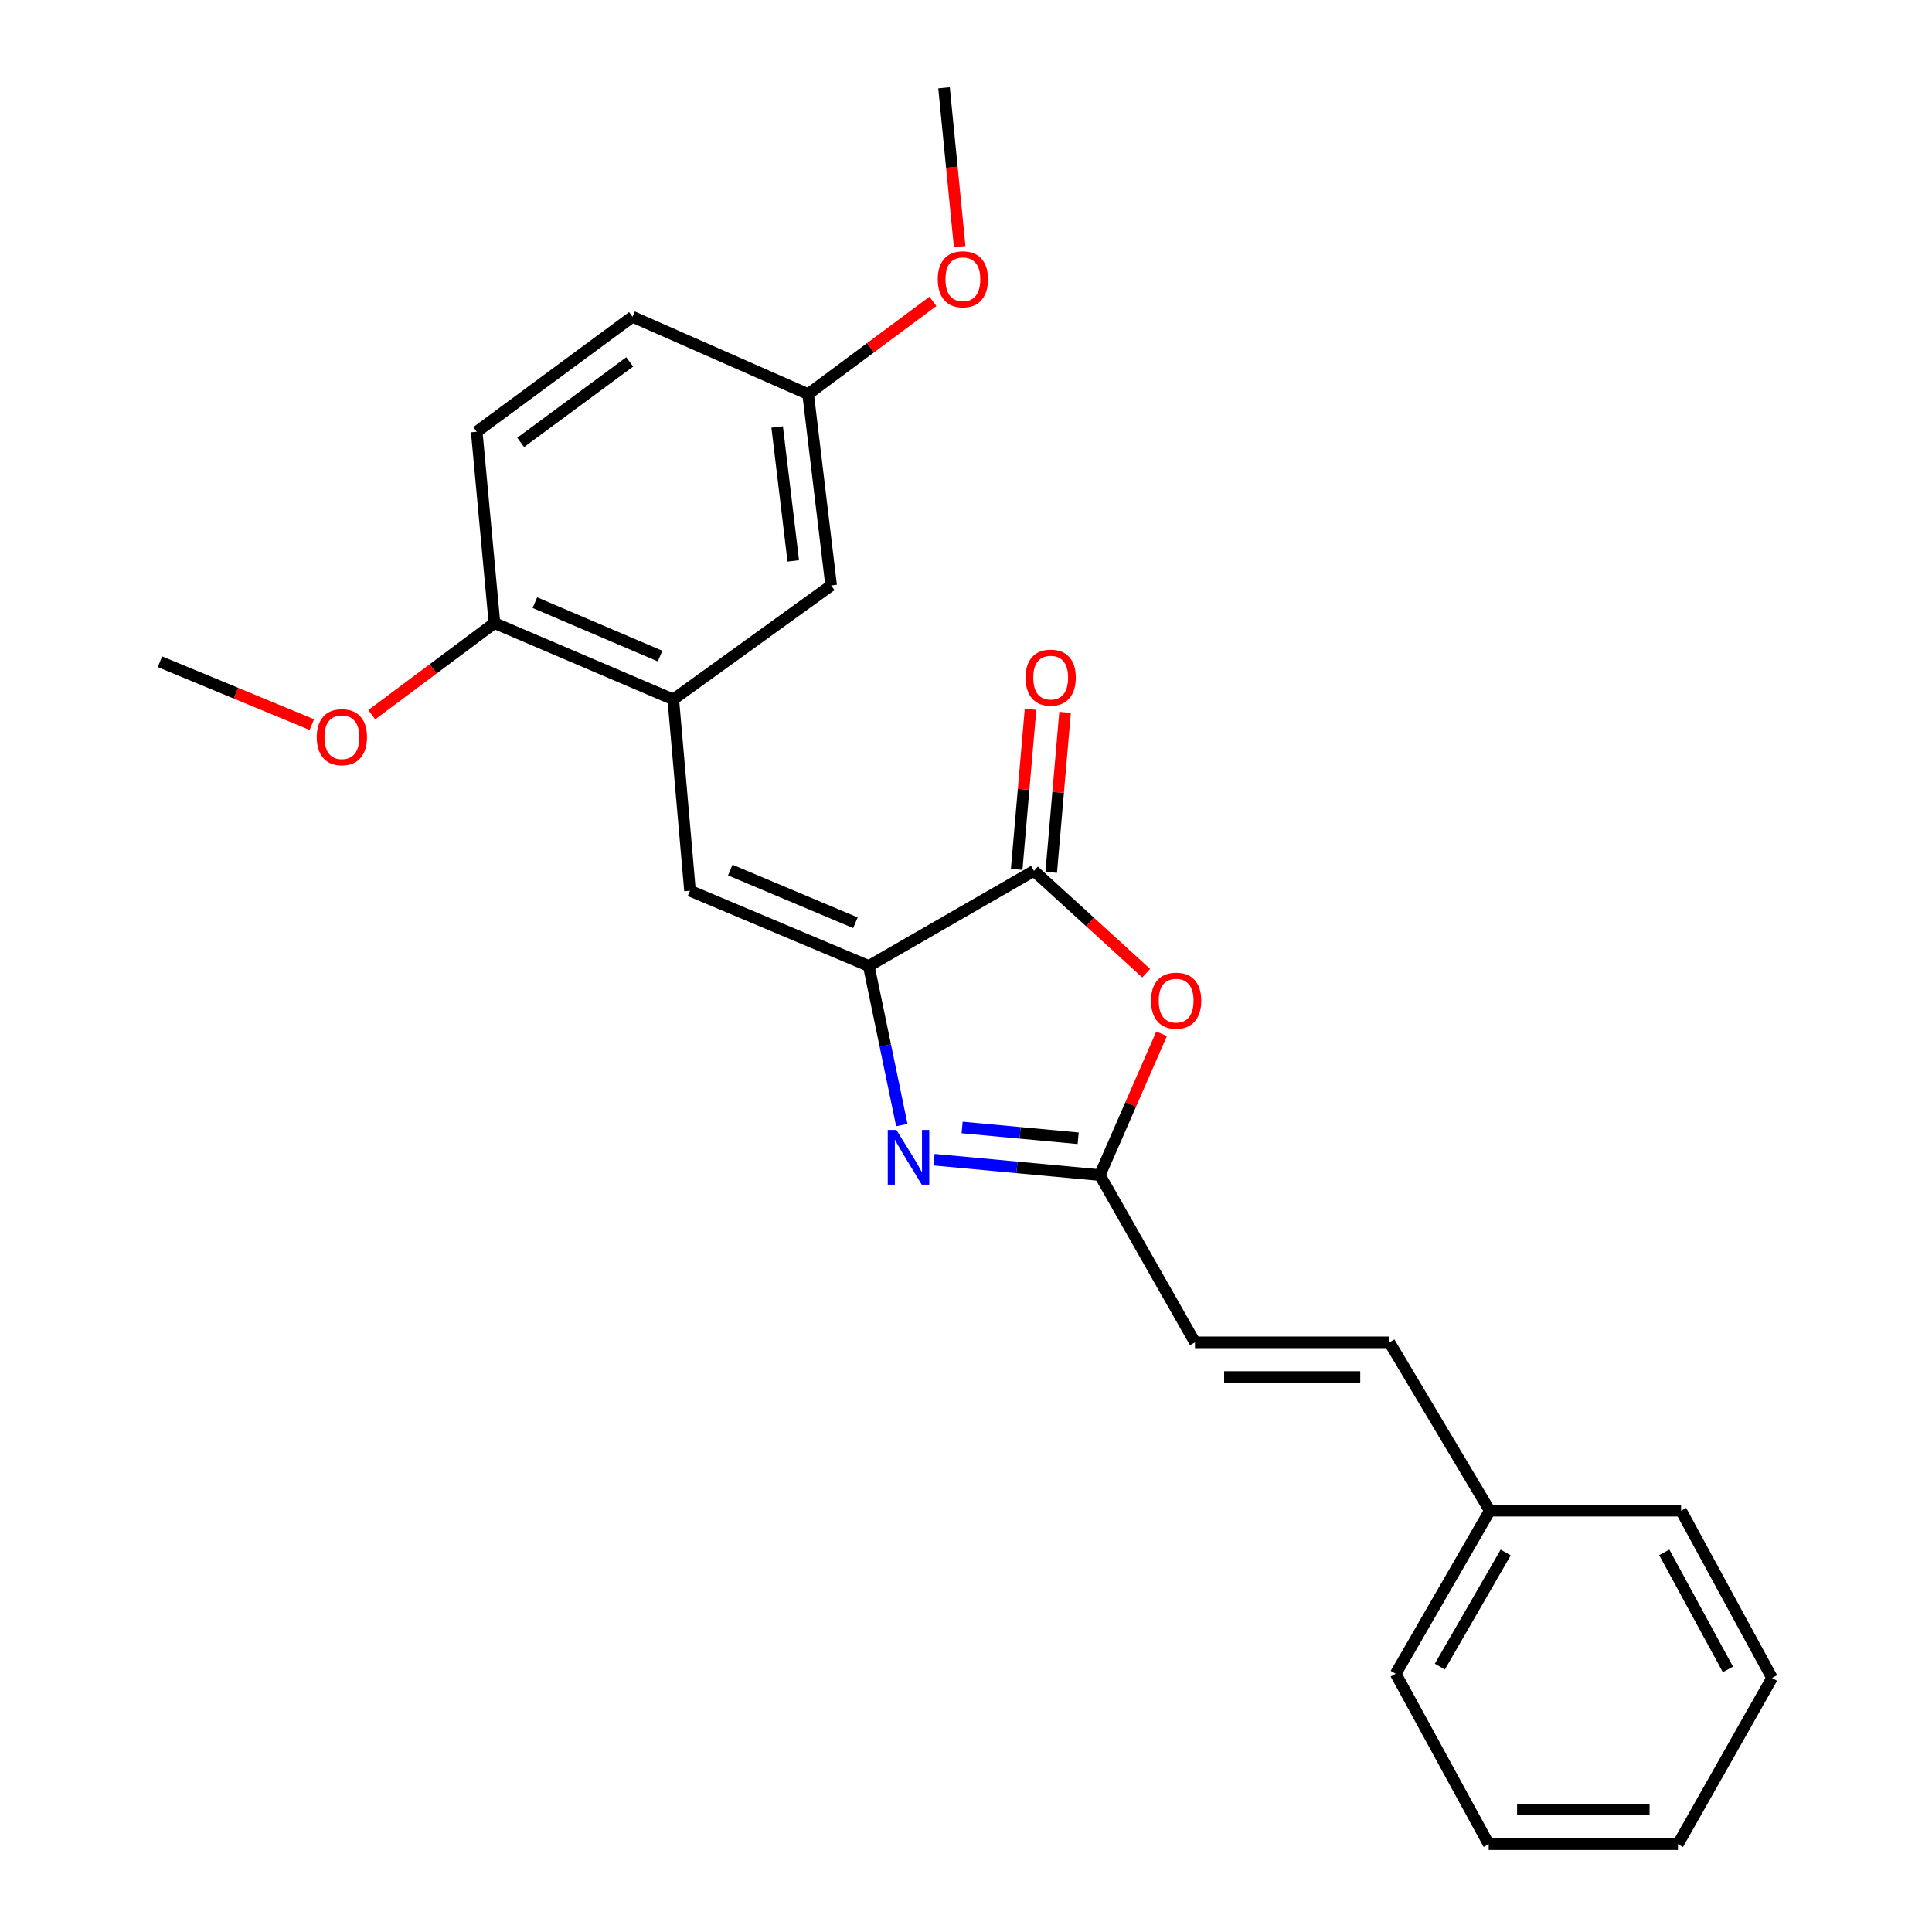 <?xml version='1.0' encoding='iso-8859-1'?>
<svg version='1.1' baseProfile='full'
              xmlns='http://www.w3.org/2000/svg'
                      xmlns:rdkit='http://www.rdkit.org/xml'
                      xmlns:xlink='http://www.w3.org/1999/xlink'
                  xml:space='preserve'
width='1000px' height='1000px' viewBox='0 0 1000 1000'>
<!-- END OF HEADER -->
<rect style='opacity:1.0;fill:#FFFFFF;stroke:none' width='1000' height='1000' x='0' y='0'> </rect>
<path class='bond-0' d='M 449.685,499.99 L 458.232,541.163' style='fill:none;fill-rule:evenodd;stroke:#000000;stroke-width:6px;stroke-linecap:butt;stroke-linejoin:miter;stroke-opacity:1' />
<path class='bond-0' d='M 458.232,541.163 L 466.778,582.335' style='fill:none;fill-rule:evenodd;stroke:#0000FF;stroke-width:6px;stroke-linecap:butt;stroke-linejoin:miter;stroke-opacity:1' />
<path class='bond-1' d='M 449.685,499.99 L 535.171,450.752' style='fill:none;fill-rule:evenodd;stroke:#000000;stroke-width:6px;stroke-linecap:butt;stroke-linejoin:miter;stroke-opacity:1' />
<path class='bond-4' d='M 449.685,499.99 L 357.141,461.04' style='fill:none;fill-rule:evenodd;stroke:#000000;stroke-width:6px;stroke-linecap:butt;stroke-linejoin:miter;stroke-opacity:1' />
<path class='bond-4' d='M 442.765,477.608 L 377.984,450.343' style='fill:none;fill-rule:evenodd;stroke:#000000;stroke-width:6px;stroke-linecap:butt;stroke-linejoin:miter;stroke-opacity:1' />
<path class='bond-3' d='M 483.468,600.253 L 526.367,604.239' style='fill:none;fill-rule:evenodd;stroke:#0000FF;stroke-width:6px;stroke-linecap:butt;stroke-linejoin:miter;stroke-opacity:1' />
<path class='bond-3' d='M 526.367,604.239 L 569.266,608.226' style='fill:none;fill-rule:evenodd;stroke:#000000;stroke-width:6px;stroke-linecap:butt;stroke-linejoin:miter;stroke-opacity:1' />
<path class='bond-3' d='M 497.998,583.581 L 528.027,586.372' style='fill:none;fill-rule:evenodd;stroke:#0000FF;stroke-width:6px;stroke-linecap:butt;stroke-linejoin:miter;stroke-opacity:1' />
<path class='bond-3' d='M 528.027,586.372 L 558.057,589.162' style='fill:none;fill-rule:evenodd;stroke:#000000;stroke-width:6px;stroke-linecap:butt;stroke-linejoin:miter;stroke-opacity:1' />
<path class='bond-2' d='M 535.171,450.752 L 564.223,477.242' style='fill:none;fill-rule:evenodd;stroke:#000000;stroke-width:6px;stroke-linecap:butt;stroke-linejoin:miter;stroke-opacity:1' />
<path class='bond-2' d='M 564.223,477.242 L 593.274,503.731' style='fill:none;fill-rule:evenodd;stroke:#FF0000;stroke-width:6px;stroke-linecap:butt;stroke-linejoin:miter;stroke-opacity:1' />
<path class='bond-9' d='M 544.11,451.526 L 547.694,410.111' style='fill:none;fill-rule:evenodd;stroke:#000000;stroke-width:6px;stroke-linecap:butt;stroke-linejoin:miter;stroke-opacity:1' />
<path class='bond-9' d='M 547.694,410.111 L 551.279,368.697' style='fill:none;fill-rule:evenodd;stroke:#FF0000;stroke-width:6px;stroke-linecap:butt;stroke-linejoin:miter;stroke-opacity:1' />
<path class='bond-9' d='M 526.232,449.979 L 529.817,408.564' style='fill:none;fill-rule:evenodd;stroke:#000000;stroke-width:6px;stroke-linecap:butt;stroke-linejoin:miter;stroke-opacity:1' />
<path class='bond-9' d='M 529.817,408.564 L 533.401,367.15' style='fill:none;fill-rule:evenodd;stroke:#FF0000;stroke-width:6px;stroke-linecap:butt;stroke-linejoin:miter;stroke-opacity:1' />
<path class='bond-24' d='M 601.235,535.08 L 585.251,571.653' style='fill:none;fill-rule:evenodd;stroke:#FF0000;stroke-width:6px;stroke-linecap:butt;stroke-linejoin:miter;stroke-opacity:1' />
<path class='bond-24' d='M 585.251,571.653 L 569.266,608.226' style='fill:none;fill-rule:evenodd;stroke:#000000;stroke-width:6px;stroke-linecap:butt;stroke-linejoin:miter;stroke-opacity:1' />
<path class='bond-6' d='M 569.266,608.226 L 618.514,694.798' style='fill:none;fill-rule:evenodd;stroke:#000000;stroke-width:6px;stroke-linecap:butt;stroke-linejoin:miter;stroke-opacity:1' />
<path class='bond-5' d='M 357.141,461.04 L 348.488,362.016' style='fill:none;fill-rule:evenodd;stroke:#000000;stroke-width:6px;stroke-linecap:butt;stroke-linejoin:miter;stroke-opacity:1' />
<path class='bond-8' d='M 348.488,362.016 L 255.934,322.508' style='fill:none;fill-rule:evenodd;stroke:#000000;stroke-width:6px;stroke-linecap:butt;stroke-linejoin:miter;stroke-opacity:1' />
<path class='bond-8' d='M 341.65,339.586 L 276.862,311.931' style='fill:none;fill-rule:evenodd;stroke:#000000;stroke-width:6px;stroke-linecap:butt;stroke-linejoin:miter;stroke-opacity:1' />
<path class='bond-10' d='M 348.488,362.016 L 430.196,303.029' style='fill:none;fill-rule:evenodd;stroke:#000000;stroke-width:6px;stroke-linecap:butt;stroke-linejoin:miter;stroke-opacity:1' />
<path class='bond-7' d='M 618.514,694.798 L 719.153,694.798' style='fill:none;fill-rule:evenodd;stroke:#000000;stroke-width:6px;stroke-linecap:butt;stroke-linejoin:miter;stroke-opacity:1' />
<path class='bond-7' d='M 633.61,712.743 L 704.057,712.743' style='fill:none;fill-rule:evenodd;stroke:#000000;stroke-width:6px;stroke-linecap:butt;stroke-linejoin:miter;stroke-opacity:1' />
<path class='bond-13' d='M 719.153,694.798 L 771.112,781.939' style='fill:none;fill-rule:evenodd;stroke:#000000;stroke-width:6px;stroke-linecap:butt;stroke-linejoin:miter;stroke-opacity:1' />
<path class='bond-11' d='M 255.934,322.508 L 246.743,223.474' style='fill:none;fill-rule:evenodd;stroke:#000000;stroke-width:6px;stroke-linecap:butt;stroke-linejoin:miter;stroke-opacity:1' />
<path class='bond-15' d='M 255.934,322.508 L 224.178,346.223' style='fill:none;fill-rule:evenodd;stroke:#000000;stroke-width:6px;stroke-linecap:butt;stroke-linejoin:miter;stroke-opacity:1' />
<path class='bond-15' d='M 224.178,346.223 L 192.422,369.938' style='fill:none;fill-rule:evenodd;stroke:#FF0000;stroke-width:6px;stroke-linecap:butt;stroke-linejoin:miter;stroke-opacity:1' />
<path class='bond-12' d='M 430.196,303.029 L 418.283,204.005' style='fill:none;fill-rule:evenodd;stroke:#000000;stroke-width:6px;stroke-linecap:butt;stroke-linejoin:miter;stroke-opacity:1' />
<path class='bond-12' d='M 410.593,290.318 L 402.253,221.002' style='fill:none;fill-rule:evenodd;stroke:#000000;stroke-width:6px;stroke-linecap:butt;stroke-linejoin:miter;stroke-opacity:1' />
<path class='bond-25' d='M 246.743,223.474 L 327.383,163.958' style='fill:none;fill-rule:evenodd;stroke:#000000;stroke-width:6px;stroke-linecap:butt;stroke-linejoin:miter;stroke-opacity:1' />
<path class='bond-25' d='M 269.495,228.985 L 325.943,187.324' style='fill:none;fill-rule:evenodd;stroke:#000000;stroke-width:6px;stroke-linecap:butt;stroke-linejoin:miter;stroke-opacity:1' />
<path class='bond-14' d='M 418.283,204.005 L 327.383,163.958' style='fill:none;fill-rule:evenodd;stroke:#000000;stroke-width:6px;stroke-linecap:butt;stroke-linejoin:miter;stroke-opacity:1' />
<path class='bond-16' d='M 418.283,204.005 L 450.586,179.995' style='fill:none;fill-rule:evenodd;stroke:#000000;stroke-width:6px;stroke-linecap:butt;stroke-linejoin:miter;stroke-opacity:1' />
<path class='bond-16' d='M 450.586,179.995 L 482.89,155.985' style='fill:none;fill-rule:evenodd;stroke:#FF0000;stroke-width:6px;stroke-linecap:butt;stroke-linejoin:miter;stroke-opacity:1' />
<path class='bond-17' d='M 771.112,781.939 L 722.413,866.328' style='fill:none;fill-rule:evenodd;stroke:#000000;stroke-width:6px;stroke-linecap:butt;stroke-linejoin:miter;stroke-opacity:1' />
<path class='bond-17' d='M 779.35,803.566 L 745.26,862.639' style='fill:none;fill-rule:evenodd;stroke:#000000;stroke-width:6px;stroke-linecap:butt;stroke-linejoin:miter;stroke-opacity:1' />
<path class='bond-18' d='M 771.112,781.939 L 870.126,781.939' style='fill:none;fill-rule:evenodd;stroke:#000000;stroke-width:6px;stroke-linecap:butt;stroke-linejoin:miter;stroke-opacity:1' />
<path class='bond-19' d='M 161.411,375.053 L 122.105,358.79' style='fill:none;fill-rule:evenodd;stroke:#FF0000;stroke-width:6px;stroke-linecap:butt;stroke-linejoin:miter;stroke-opacity:1' />
<path class='bond-19' d='M 122.105,358.79 L 82.799,342.527' style='fill:none;fill-rule:evenodd;stroke:#000000;stroke-width:6px;stroke-linecap:butt;stroke-linejoin:miter;stroke-opacity:1' />
<path class='bond-20' d='M 496.73,127.661 L 492.683,86.558' style='fill:none;fill-rule:evenodd;stroke:#FF0000;stroke-width:6px;stroke-linecap:butt;stroke-linejoin:miter;stroke-opacity:1' />
<path class='bond-20' d='M 492.683,86.558 L 488.635,45.455' style='fill:none;fill-rule:evenodd;stroke:#000000;stroke-width:6px;stroke-linecap:butt;stroke-linejoin:miter;stroke-opacity:1' />
<path class='bond-22' d='M 722.413,866.328 L 770.554,954.545' style='fill:none;fill-rule:evenodd;stroke:#000000;stroke-width:6px;stroke-linecap:butt;stroke-linejoin:miter;stroke-opacity:1' />
<path class='bond-21' d='M 870.126,781.939 L 917.201,868.501' style='fill:none;fill-rule:evenodd;stroke:#000000;stroke-width:6px;stroke-linecap:butt;stroke-linejoin:miter;stroke-opacity:1' />
<path class='bond-21' d='M 861.423,803.496 L 894.375,864.09' style='fill:none;fill-rule:evenodd;stroke:#000000;stroke-width:6px;stroke-linecap:butt;stroke-linejoin:miter;stroke-opacity:1' />
<path class='bond-23' d='M 917.201,868.501 L 868.511,954.545' style='fill:none;fill-rule:evenodd;stroke:#000000;stroke-width:6px;stroke-linecap:butt;stroke-linejoin:miter;stroke-opacity:1' />
<path class='bond-26' d='M 770.554,954.545 L 868.511,954.545' style='fill:none;fill-rule:evenodd;stroke:#000000;stroke-width:6px;stroke-linecap:butt;stroke-linejoin:miter;stroke-opacity:1' />
<path class='bond-26' d='M 785.248,936.601 L 853.818,936.601' style='fill:none;fill-rule:evenodd;stroke:#000000;stroke-width:6px;stroke-linecap:butt;stroke-linejoin:miter;stroke-opacity:1' />
<path  class='atom-1' d='M 463.982 584.864
L 473.262 599.864
Q 474.182 601.344, 475.662 604.024
Q 477.142 606.704, 477.222 606.864
L 477.222 584.864
L 480.982 584.864
L 480.982 613.184
L 477.102 613.184
L 467.142 596.784
Q 465.982 594.864, 464.742 592.664
Q 463.542 590.464, 463.182 589.784
L 463.182 613.184
L 459.502 613.184
L 459.502 584.864
L 463.982 584.864
' fill='#0000FF'/>
<path  class='atom-3' d='M 595.764 517.935
Q 595.764 511.135, 599.124 507.335
Q 602.484 503.535, 608.764 503.535
Q 615.044 503.535, 618.404 507.335
Q 621.764 511.135, 621.764 517.935
Q 621.764 524.815, 618.364 528.735
Q 614.964 532.615, 608.764 532.615
Q 602.524 532.615, 599.124 528.735
Q 595.764 524.855, 595.764 517.935
M 608.764 529.415
Q 613.084 529.415, 615.404 526.535
Q 617.764 523.615, 617.764 517.935
Q 617.764 512.375, 615.404 509.575
Q 613.084 506.735, 608.764 506.735
Q 604.444 506.735, 602.084 509.535
Q 599.764 512.335, 599.764 517.935
Q 599.764 523.655, 602.084 526.535
Q 604.444 529.415, 608.764 529.415
' fill='#FF0000'/>
<path  class='atom-10' d='M 530.835 350.731
Q 530.835 343.931, 534.195 340.131
Q 537.555 336.331, 543.835 336.331
Q 550.115 336.331, 553.475 340.131
Q 556.835 343.931, 556.835 350.731
Q 556.835 357.611, 553.435 361.531
Q 550.035 365.411, 543.835 365.411
Q 537.595 365.411, 534.195 361.531
Q 530.835 357.651, 530.835 350.731
M 543.835 362.211
Q 548.155 362.211, 550.475 359.331
Q 552.835 356.411, 552.835 350.731
Q 552.835 345.171, 550.475 342.371
Q 548.155 339.531, 543.835 339.531
Q 539.515 339.531, 537.155 342.331
Q 534.835 345.131, 534.835 350.731
Q 534.835 356.451, 537.155 359.331
Q 539.515 362.211, 543.835 362.211
' fill='#FF0000'/>
<path  class='atom-16' d='M 163.958 381.566
Q 163.958 374.766, 167.318 370.966
Q 170.678 367.166, 176.958 367.166
Q 183.238 367.166, 186.598 370.966
Q 189.958 374.766, 189.958 381.566
Q 189.958 388.446, 186.558 392.366
Q 183.158 396.246, 176.958 396.246
Q 170.718 396.246, 167.318 392.366
Q 163.958 388.486, 163.958 381.566
M 176.958 393.046
Q 181.278 393.046, 183.598 390.166
Q 185.958 387.246, 185.958 381.566
Q 185.958 376.006, 183.598 373.206
Q 181.278 370.366, 176.958 370.366
Q 172.638 370.366, 170.278 373.166
Q 167.958 375.966, 167.958 381.566
Q 167.958 387.286, 170.278 390.166
Q 172.638 393.046, 176.958 393.046
' fill='#FF0000'/>
<path  class='atom-17' d='M 485.385 144.549
Q 485.385 137.749, 488.745 133.949
Q 492.105 130.149, 498.385 130.149
Q 504.665 130.149, 508.025 133.949
Q 511.385 137.749, 511.385 144.549
Q 511.385 151.429, 507.985 155.349
Q 504.585 159.229, 498.385 159.229
Q 492.145 159.229, 488.745 155.349
Q 485.385 151.469, 485.385 144.549
M 498.385 156.029
Q 502.705 156.029, 505.025 153.149
Q 507.385 150.229, 507.385 144.549
Q 507.385 138.989, 505.025 136.189
Q 502.705 133.349, 498.385 133.349
Q 494.065 133.349, 491.705 136.149
Q 489.385 138.949, 489.385 144.549
Q 489.385 150.269, 491.705 153.149
Q 494.065 156.029, 498.385 156.029
' fill='#FF0000'/>
</svg>
